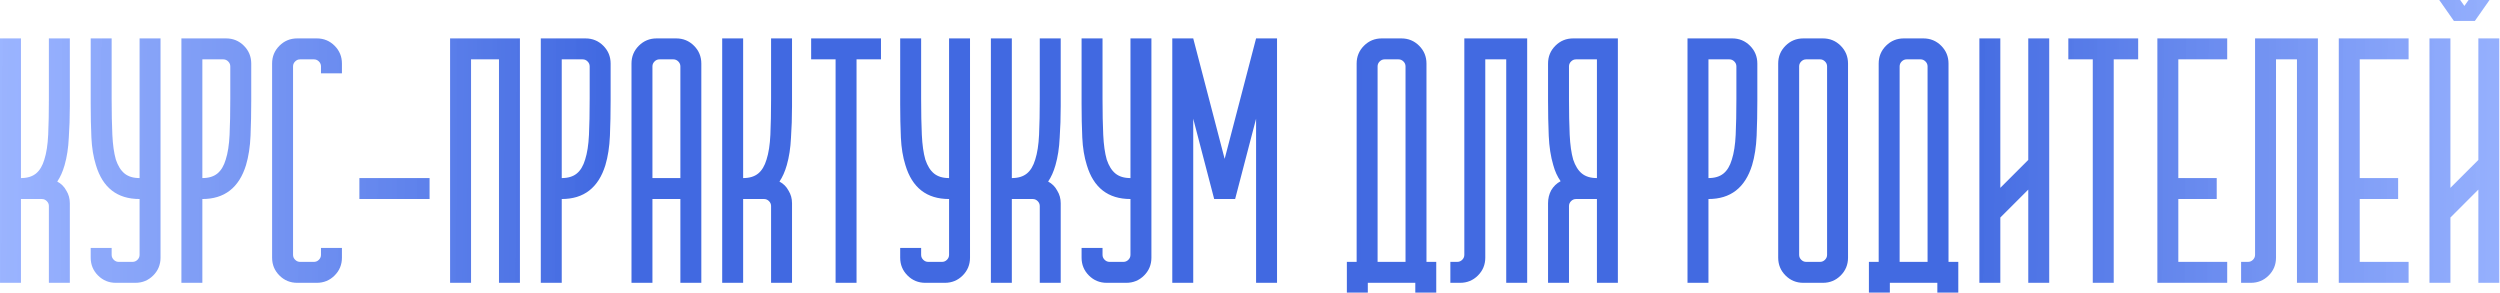 <?xml version="1.0" encoding="UTF-8"?> <svg xmlns="http://www.w3.org/2000/svg" width="1432" height="168" viewBox="0 0 1432 168" fill="none"> <path d="M12 22V102C15.6 102 18.467 101.133 20.6 99.4C22.733 97.667 24.333 95 25.4 91.4C26.6 87.667 27.333 82.933 27.6 77.2C27.867 71.467 28 64.6 28 56.6V22H40V60.8C40 67.2 39.8 73.267 39.4 79C39.133 84.733 38.333 89.933 37 94.6C35.933 98.333 34.533 101.467 32.8 104C35.067 105.2 36.8 106.933 38 109.2C39.333 111.333 40 113.733 40 116.4V162H28V118C28 116.933 27.6 116 26.8 115.2C26 114.4 25.067 114 24 114H12V162H0V22H12ZM63.953 22V56.6C63.953 64.6 64.087 71.467 64.353 77.2C64.62 82.933 65.287 87.667 66.353 91.4C67.553 95 69.22 97.667 71.353 99.4C73.487 101.133 76.353 102 79.953 102V22H91.953V147.6C91.953 151.6 90.553 155 87.753 157.8C84.953 160.6 81.553 162 77.553 162H66.353C62.353 162 58.953 160.6 56.153 157.8C53.353 155 51.953 151.6 51.953 147.6V142H63.953V146C63.953 147.067 64.353 148 65.153 148.8C65.953 149.6 66.886 150 67.953 150H75.953C77.02 150 77.953 149.6 78.753 148.8C79.553 148 79.953 147.067 79.953 146V114C67.153 114 58.82 107.533 54.953 94.6C53.486 89.933 52.62 84.667 52.353 78.8C52.087 72.8 51.953 66.467 51.953 59.8V22H63.953ZM129.506 22C133.506 22 136.906 23.4 139.706 26.2C142.506 29 143.906 32.4 143.906 36.4V57.8C143.906 64.733 143.773 71.4 143.506 77.8C143.24 84.067 142.373 89.667 140.906 94.6C136.906 107.533 128.573 114 115.906 114V162H103.906V22H129.506ZM131.906 56.6V38C131.906 36.933 131.506 36 130.706 35.2C129.906 34.4 128.973 34 127.906 34H115.906V102C119.506 102 122.373 101.133 124.506 99.4C126.64 97.667 128.24 95 129.306 91.4C130.506 87.667 131.24 82.933 131.506 77.2C131.773 71.467 131.906 64.6 131.906 56.6ZM155.859 147.6V36.4C155.859 32.4 157.259 29 160.059 26.2C162.859 23.4 166.259 22 170.259 22H181.459C185.459 22 188.859 23.4 191.659 26.2C194.459 29 195.859 32.4 195.859 36.4V42H183.859V38C183.859 36.933 183.459 36 182.659 35.2C181.859 34.4 180.926 34 179.859 34H171.859C170.793 34 169.859 34.4 169.059 35.2C168.259 36 167.859 36.933 167.859 38V146C167.859 147.067 168.259 148 169.059 148.8C169.859 149.6 170.793 150 171.859 150H179.859C180.926 150 181.859 149.6 182.659 148.8C183.459 148 183.859 147.067 183.859 146V142H195.859V147.6C195.859 151.6 194.459 155 191.659 157.8C188.859 160.6 185.459 162 181.459 162H170.259C166.259 162 162.859 160.6 160.059 157.8C157.259 155 155.859 151.6 155.859 147.6ZM246.059 102V114H205.859V102H246.059ZM257.812 22H297.813V162H285.813V34H269.813V162H257.812V22ZM335.366 22C339.366 22 342.766 23.4 345.566 26.2C348.366 29 349.766 32.4 349.766 36.4V57.8C349.766 64.733 349.632 71.4 349.366 77.8C349.099 84.067 348.232 89.667 346.766 94.6C342.766 107.533 334.432 114 321.766 114V162H309.766V22H335.366ZM337.766 56.6V38C337.766 36.933 337.366 36 336.566 35.2C335.766 34.4 334.832 34 333.766 34H321.766V102C325.366 102 328.232 101.133 330.366 99.4C332.499 97.667 334.099 95 335.166 91.4C336.366 87.667 337.099 82.933 337.366 77.2C337.632 71.467 337.766 64.6 337.766 56.6ZM361.719 36.4C361.719 32.4 363.119 29 365.919 26.2C368.719 23.4 372.119 22 376.119 22H387.319C391.319 22 394.719 23.4 397.519 26.2C400.319 29 401.719 32.4 401.719 36.4V162H389.719V114H373.719V162H361.719V36.4ZM389.719 102V38C389.719 36.933 389.319 36 388.519 35.2C387.719 34.4 386.785 34 385.719 34H377.719C376.652 34 375.719 34.4 374.919 35.2C374.119 36 373.719 36.933 373.719 38V102H389.719ZM425.672 22V102C429.272 102 432.139 101.133 434.272 99.4C436.405 97.667 438.005 95 439.072 91.4C440.272 87.667 441.005 82.933 441.272 77.2C441.539 71.467 441.672 64.6 441.672 56.6V22H453.672V60.8C453.672 67.2 453.472 73.267 453.072 79C452.805 84.733 452.005 89.933 450.672 94.6C449.605 98.333 448.205 101.467 446.472 104C448.739 105.2 450.472 106.933 451.672 109.2C453.005 111.333 453.672 113.733 453.672 116.4V162H441.672V118C441.672 116.933 441.272 116 440.472 115.2C439.672 114.4 438.739 114 437.672 114H425.672V162H413.672V22H425.672ZM464.625 34V22H504.625V34H490.625V162H478.625V34H464.625ZM527.625 22V56.6C527.625 64.6 527.758 71.467 528.025 77.2C528.292 82.933 528.958 87.667 530.025 91.4C531.225 95 532.892 97.667 535.025 99.4C537.158 101.133 540.025 102 543.625 102V22H555.625V147.6C555.625 151.6 554.225 155 551.425 157.8C548.625 160.6 545.225 162 541.225 162H530.025C526.025 162 522.625 160.6 519.825 157.8C517.025 155 515.625 151.6 515.625 147.6V142H527.625V146C527.625 147.067 528.025 148 528.825 148.8C529.625 149.6 530.558 150 531.625 150H539.625C540.692 150 541.625 149.6 542.425 148.8C543.225 148 543.625 147.067 543.625 146V114C530.825 114 522.492 107.533 518.625 94.6C517.158 89.933 516.292 84.667 516.025 78.8C515.758 72.8 515.625 66.467 515.625 59.8V22H527.625ZM579.578 22V102C583.178 102 586.045 101.133 588.178 99.4C590.311 97.667 591.911 95 592.978 91.4C594.178 87.667 594.911 82.933 595.178 77.2C595.445 71.467 595.578 64.6 595.578 56.6V22H607.578V60.8C607.578 67.2 607.378 73.267 606.978 79C606.711 84.733 605.911 89.933 604.578 94.6C603.511 98.333 602.111 101.467 600.378 104C602.645 105.2 604.378 106.933 605.578 109.2C606.911 111.333 607.578 113.733 607.578 116.4V162H595.578V118C595.578 116.933 595.178 116 594.378 115.2C593.578 114.4 592.645 114 591.578 114H579.578V162H567.578V22H579.578ZM631.531 22V56.6C631.531 64.6 631.665 71.467 631.931 77.2C632.198 82.933 632.865 87.667 633.931 91.4C635.131 95 636.798 97.667 638.931 99.4C641.065 101.133 643.931 102 647.531 102V22H659.531V147.6C659.531 151.6 658.131 155 655.331 157.8C652.531 160.6 649.131 162 645.131 162H633.931C629.931 162 626.531 160.6 623.731 157.8C620.931 155 619.531 151.6 619.531 147.6V142H631.531V146C631.531 147.067 631.931 148 632.731 148.8C633.531 149.6 634.465 150 635.531 150H643.531C644.598 150 645.531 149.6 646.331 148.8C647.131 148 647.531 147.067 647.531 146V114C634.731 114 626.398 107.533 622.531 94.6C621.065 89.933 620.198 84.667 619.931 78.8C619.665 72.8 619.531 66.467 619.531 59.8V22H631.531ZM683.484 22L701.484 91L719.484 22H731.484V162H719.484V68L707.484 114H695.484L683.484 68V162H671.484V22H683.484ZM771.484 167.6V150H777.084V36.4C777.084 32.4 778.484 29 781.284 26.2C784.084 23.4 787.484 22 791.484 22H802.684C806.684 22 810.084 23.4 812.884 26.2C815.684 29 817.084 32.4 817.084 36.4V150H822.684V167.6H810.684V162H783.484V167.6H771.484ZM805.084 150V38C805.084 36.933 804.684 36 803.884 35.2C803.084 34.4 802.151 34 801.084 34H793.084C792.018 34 791.084 34.4 790.284 35.2C789.484 36 789.084 36.933 789.084 38V150H805.084ZM834.766 150C835.832 150 836.766 149.6 837.566 148.8C838.366 148 838.766 147.067 838.766 146V22H874.766V162H862.766V34H850.766V147.6C850.766 151.6 849.366 155 846.566 157.8C843.766 160.6 840.366 162 836.366 162H830.766V150H834.766ZM886.719 36.4C886.719 32.4 888.119 29 890.919 26.2C893.719 23.4 897.119 22 901.119 22H926.719V162H914.719V114H902.719C901.652 114 900.719 114.4 899.919 115.2C899.119 116 898.719 116.933 898.719 118V162H886.719V116.4C886.719 113.733 887.319 111.267 888.519 109C889.852 106.733 891.652 105 893.919 103.8C892.052 101.133 890.652 98.067 889.719 94.6C888.252 89.667 887.385 84.067 887.119 77.8C886.852 71.4 886.719 64.733 886.719 57.8V36.4ZM898.719 38V56.6C898.719 64.6 898.852 71.467 899.119 77.2C899.385 82.933 900.052 87.667 901.119 91.4C902.319 95 903.985 97.667 906.119 99.4C908.252 101.133 911.119 102 914.719 102V34H902.719C901.652 34 900.719 34.4 899.919 35.2C899.119 36 898.719 36.933 898.719 38ZM992.202 22C996.202 22 999.602 23.4 1002.4 26.2C1005.2 29 1006.6 32.4 1006.6 36.4V57.8C1006.6 64.733 1006.47 71.4 1006.2 77.8C1005.93 84.067 1005.07 89.667 1003.6 94.6C999.602 107.533 991.268 114 978.602 114V162H966.602V22H992.202ZM994.602 56.6V38C994.602 36.933 994.202 36 993.402 35.2C992.602 34.4 991.668 34 990.602 34H978.602V102C982.202 102 985.068 101.133 987.202 99.4C989.335 97.667 990.935 95 992.002 91.4C993.202 87.667 993.935 82.933 994.202 77.2C994.468 71.467 994.602 64.6 994.602 56.6ZM1032.95 22H1044.15C1048.15 22 1051.55 23.4 1054.35 26.2C1057.15 29 1058.55 32.4 1058.55 36.4V147.6C1058.55 151.6 1057.15 155 1054.35 157.8C1051.55 160.6 1048.15 162 1044.15 162H1032.95C1028.95 162 1025.55 160.6 1022.75 157.8C1019.95 155 1018.55 151.6 1018.55 147.6V36.4C1018.55 32.4 1019.95 29 1022.75 26.2C1025.55 23.4 1028.95 22 1032.95 22ZM1034.55 150H1042.55C1043.62 150 1044.55 149.6 1045.35 148.8C1046.15 148 1046.55 147.067 1046.55 146V38C1046.55 36.933 1046.15 36 1045.35 35.2C1044.55 34.4 1043.62 34 1042.55 34H1034.55C1033.49 34 1032.55 34.4 1031.75 35.2C1030.95 36 1030.55 36.933 1030.55 38V146C1030.55 147.067 1030.95 148 1031.75 148.8C1032.55 149.6 1033.49 150 1034.55 150ZM1070.51 167.6V150H1076.11V36.4C1076.11 32.4 1077.51 29 1080.31 26.2C1083.11 23.4 1086.51 22 1090.51 22H1101.71C1105.71 22 1109.11 23.4 1111.91 26.2C1114.71 29 1116.11 32.4 1116.11 36.4V150H1121.71V167.6H1109.71V162H1082.51V167.6H1070.51ZM1104.11 150V38C1104.11 36.933 1103.71 36 1102.91 35.2C1102.11 34.4 1101.17 34 1100.11 34H1092.11C1091.04 34 1090.11 34.4 1089.31 35.2C1088.51 36 1088.11 36.933 1088.11 38V150H1104.11ZM1133.79 22H1145.79V107.6L1161.79 91.6V22H1173.79V162H1161.79V108.6L1145.79 124.6V162H1133.79V22ZM1184.74 34V22H1224.74V34H1210.74V162H1198.74V34H1184.74ZM1235.74 22H1275.74V34H1247.74V102H1269.74V114H1247.74V150H1275.74V162H1235.74V22ZM1287.7 150C1288.76 150 1289.7 149.6 1290.5 148.8C1291.3 148 1291.7 147.067 1291.7 146V22H1327.7V162H1315.7V34H1303.7V147.6C1303.7 151.6 1302.3 155 1299.5 157.8C1296.7 160.6 1293.3 162 1289.3 162H1283.7V150H1287.7ZM1339.65 22H1379.65V34H1351.65V102H1373.65V114H1351.65V150H1379.65V162H1339.65V22ZM1391.6 22H1403.6V107.6L1419.6 91.6V22H1431.6V162H1419.6V108.6L1403.6 124.6V162H1391.6V22ZM1409.2 -1.23978e-05L1411.6 3.4L1414 -1.23978e-05H1426L1417.6 12H1405.6L1397.2 -1.23978e-05H1409.2Z" fill="url(#paint0_linear_227_15)"></path> <defs> <linearGradient id="paint0_linear_227_15" x1="-5.62466e-07" y1="90.5" x2="1444" y2="99" gradientUnits="userSpaceOnUse"> <stop stop-color="#8DAAFF" stop-opacity="0.88"></stop> <stop offset="0.24" stop-color="#4169E1"></stop> <stop offset="0.776" stop-color="#426AE1" stop-opacity="0.999"></stop> <stop offset="1" stop-color="#8DAAFF" stop-opacity="0.9"></stop> </linearGradient> </defs> </svg> 